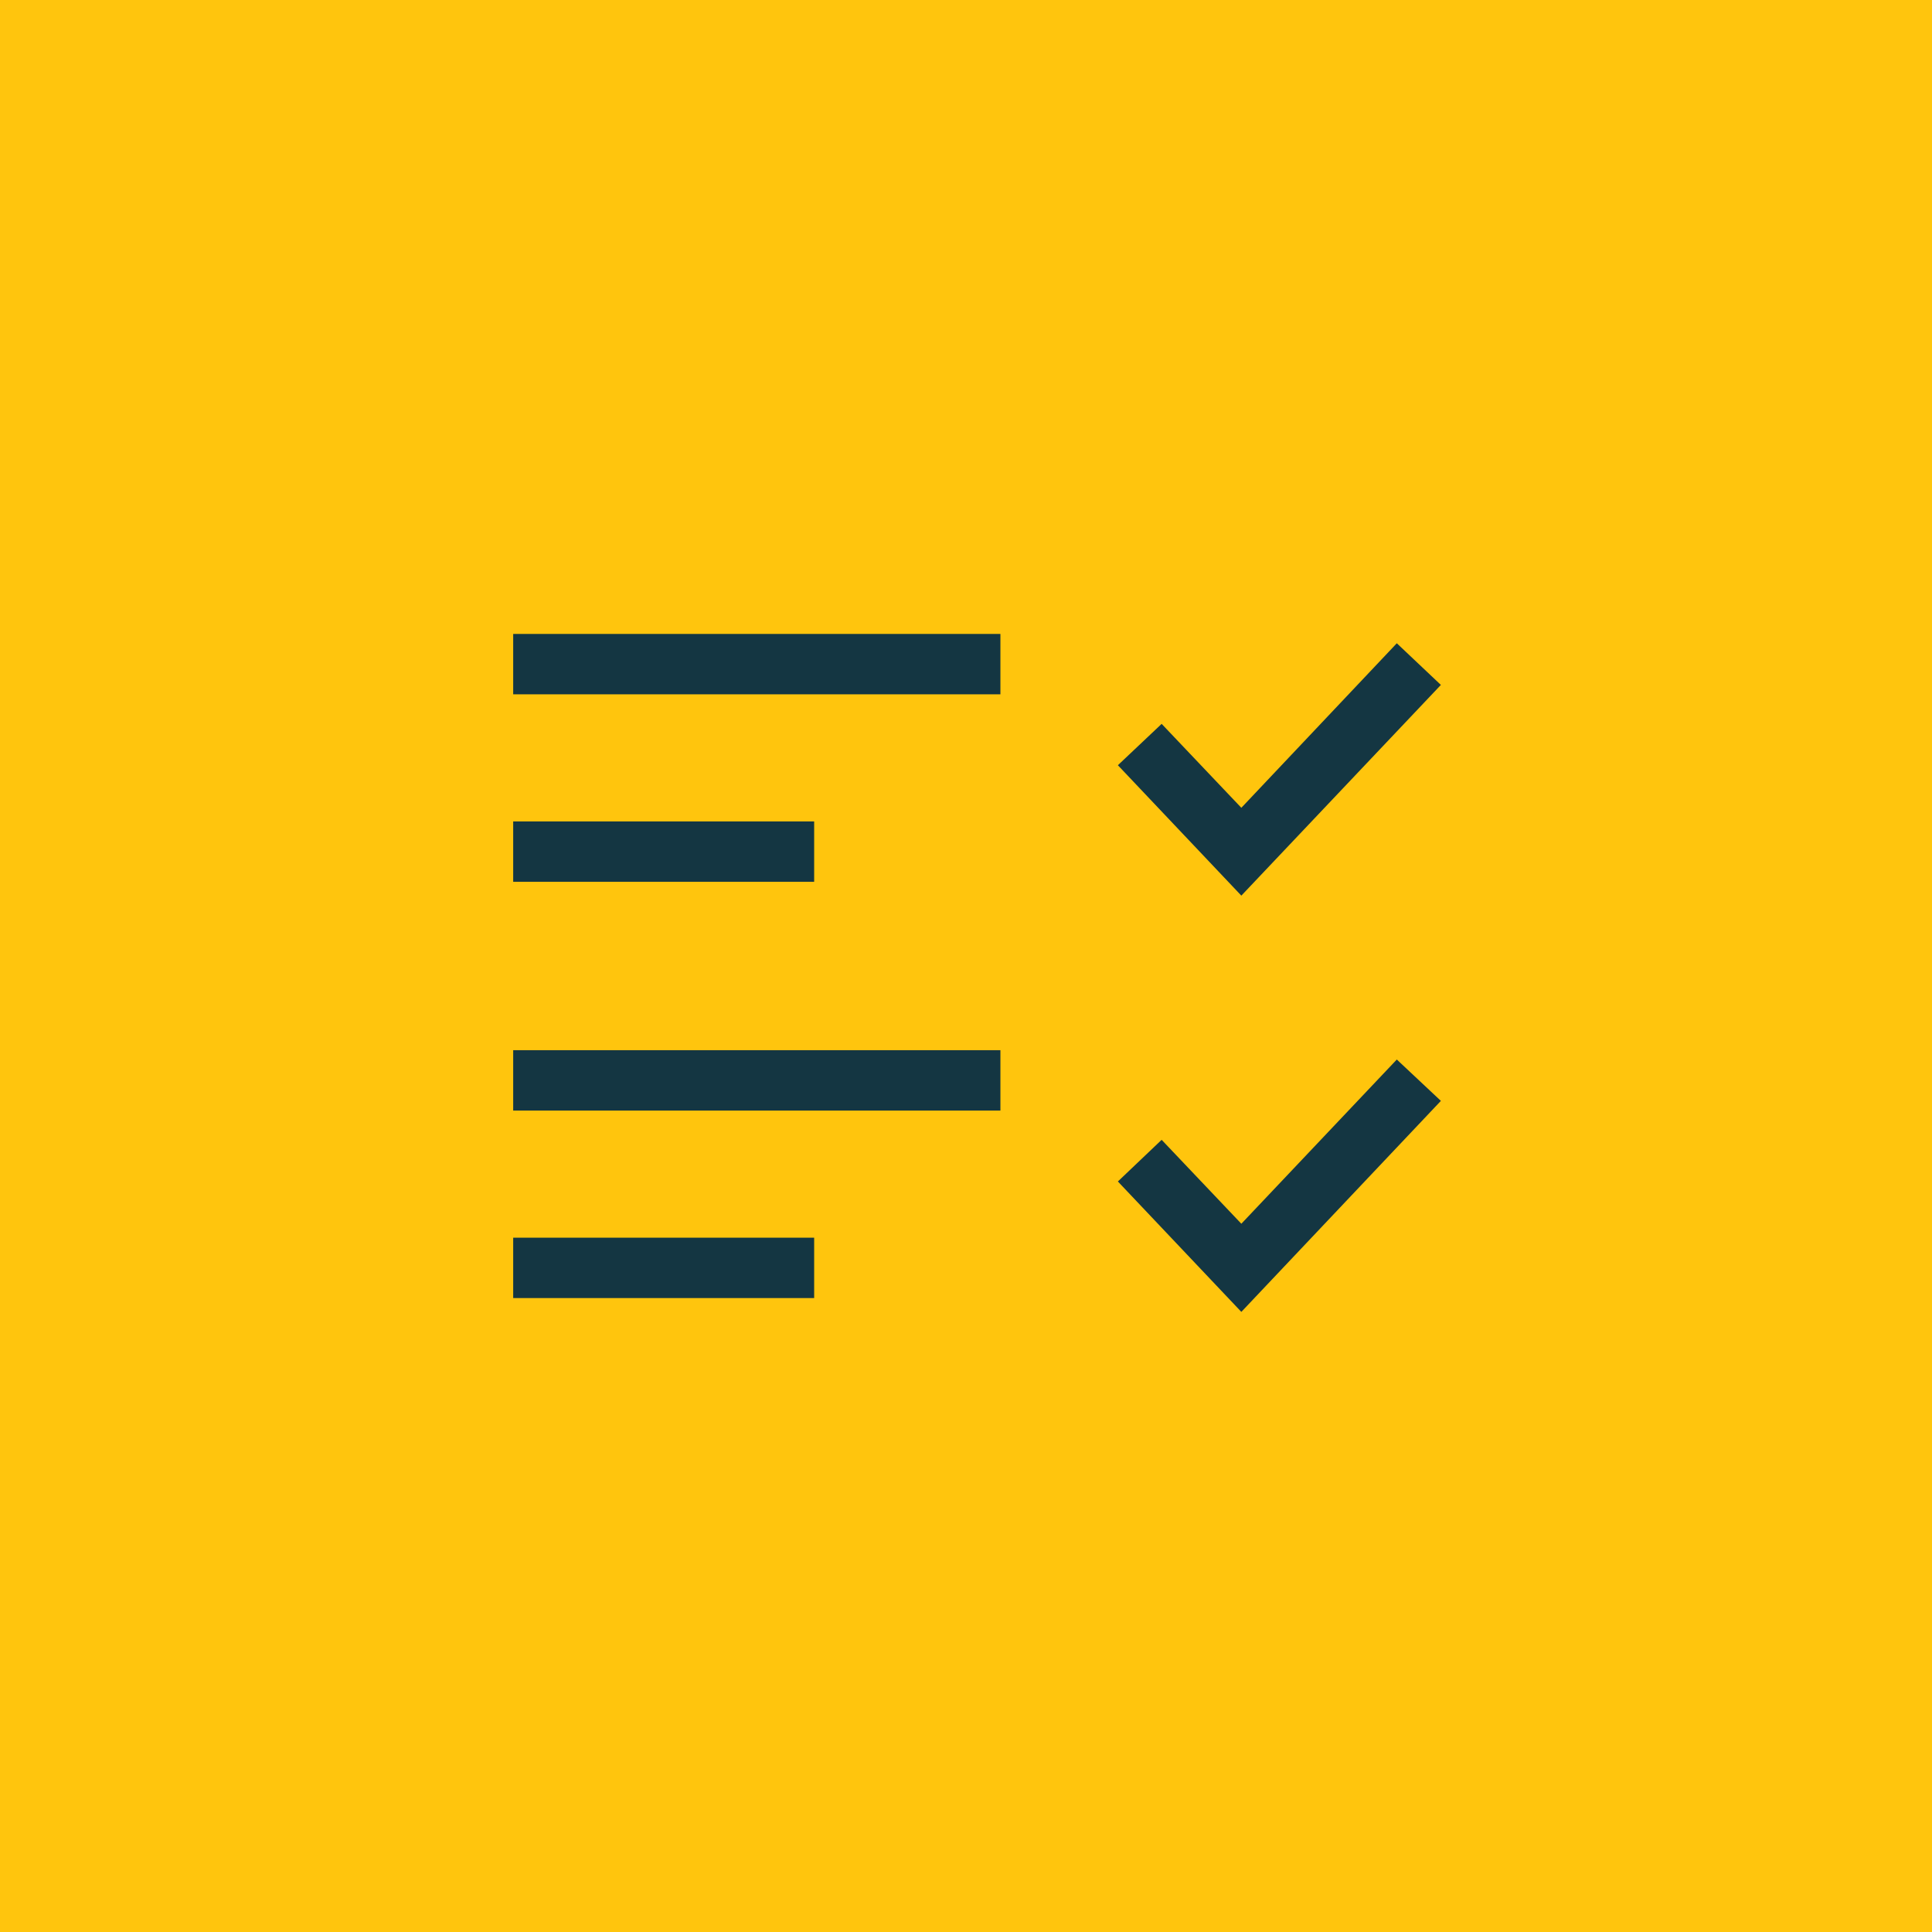 <svg width="64" height="64" viewBox="0 0 64 64" fill="none" xmlns="http://www.w3.org/2000/svg">
<rect x="64" y="64" width="64" height="64" transform="rotate(-180 64 64)" fill="#FFC50D"/>
<path d="M33.14 21H17V23H33.14V21Z" fill="#143642"/>
<path d="M26.97 27.211H17V29.211H26.97V27.211Z" fill="#143642"/>
<path d="M41.121 29.669L37.031 25.349L38.481 23.979L41.121 26.759L46.271 21.309L47.731 22.689L41.121 29.669Z" fill="#143642"/>
<path d="M33.14 34.789H17V36.789H33.14V34.789Z" fill="#143642"/>
<path d="M26.97 41H17V43H26.97V41Z" fill="#143642"/>
<path d="M41.121 43.458L37.031 39.138L38.481 37.758L41.121 40.538L46.271 35.098L47.731 36.468L41.121 43.458Z" fill="#143642"/>
</svg>
